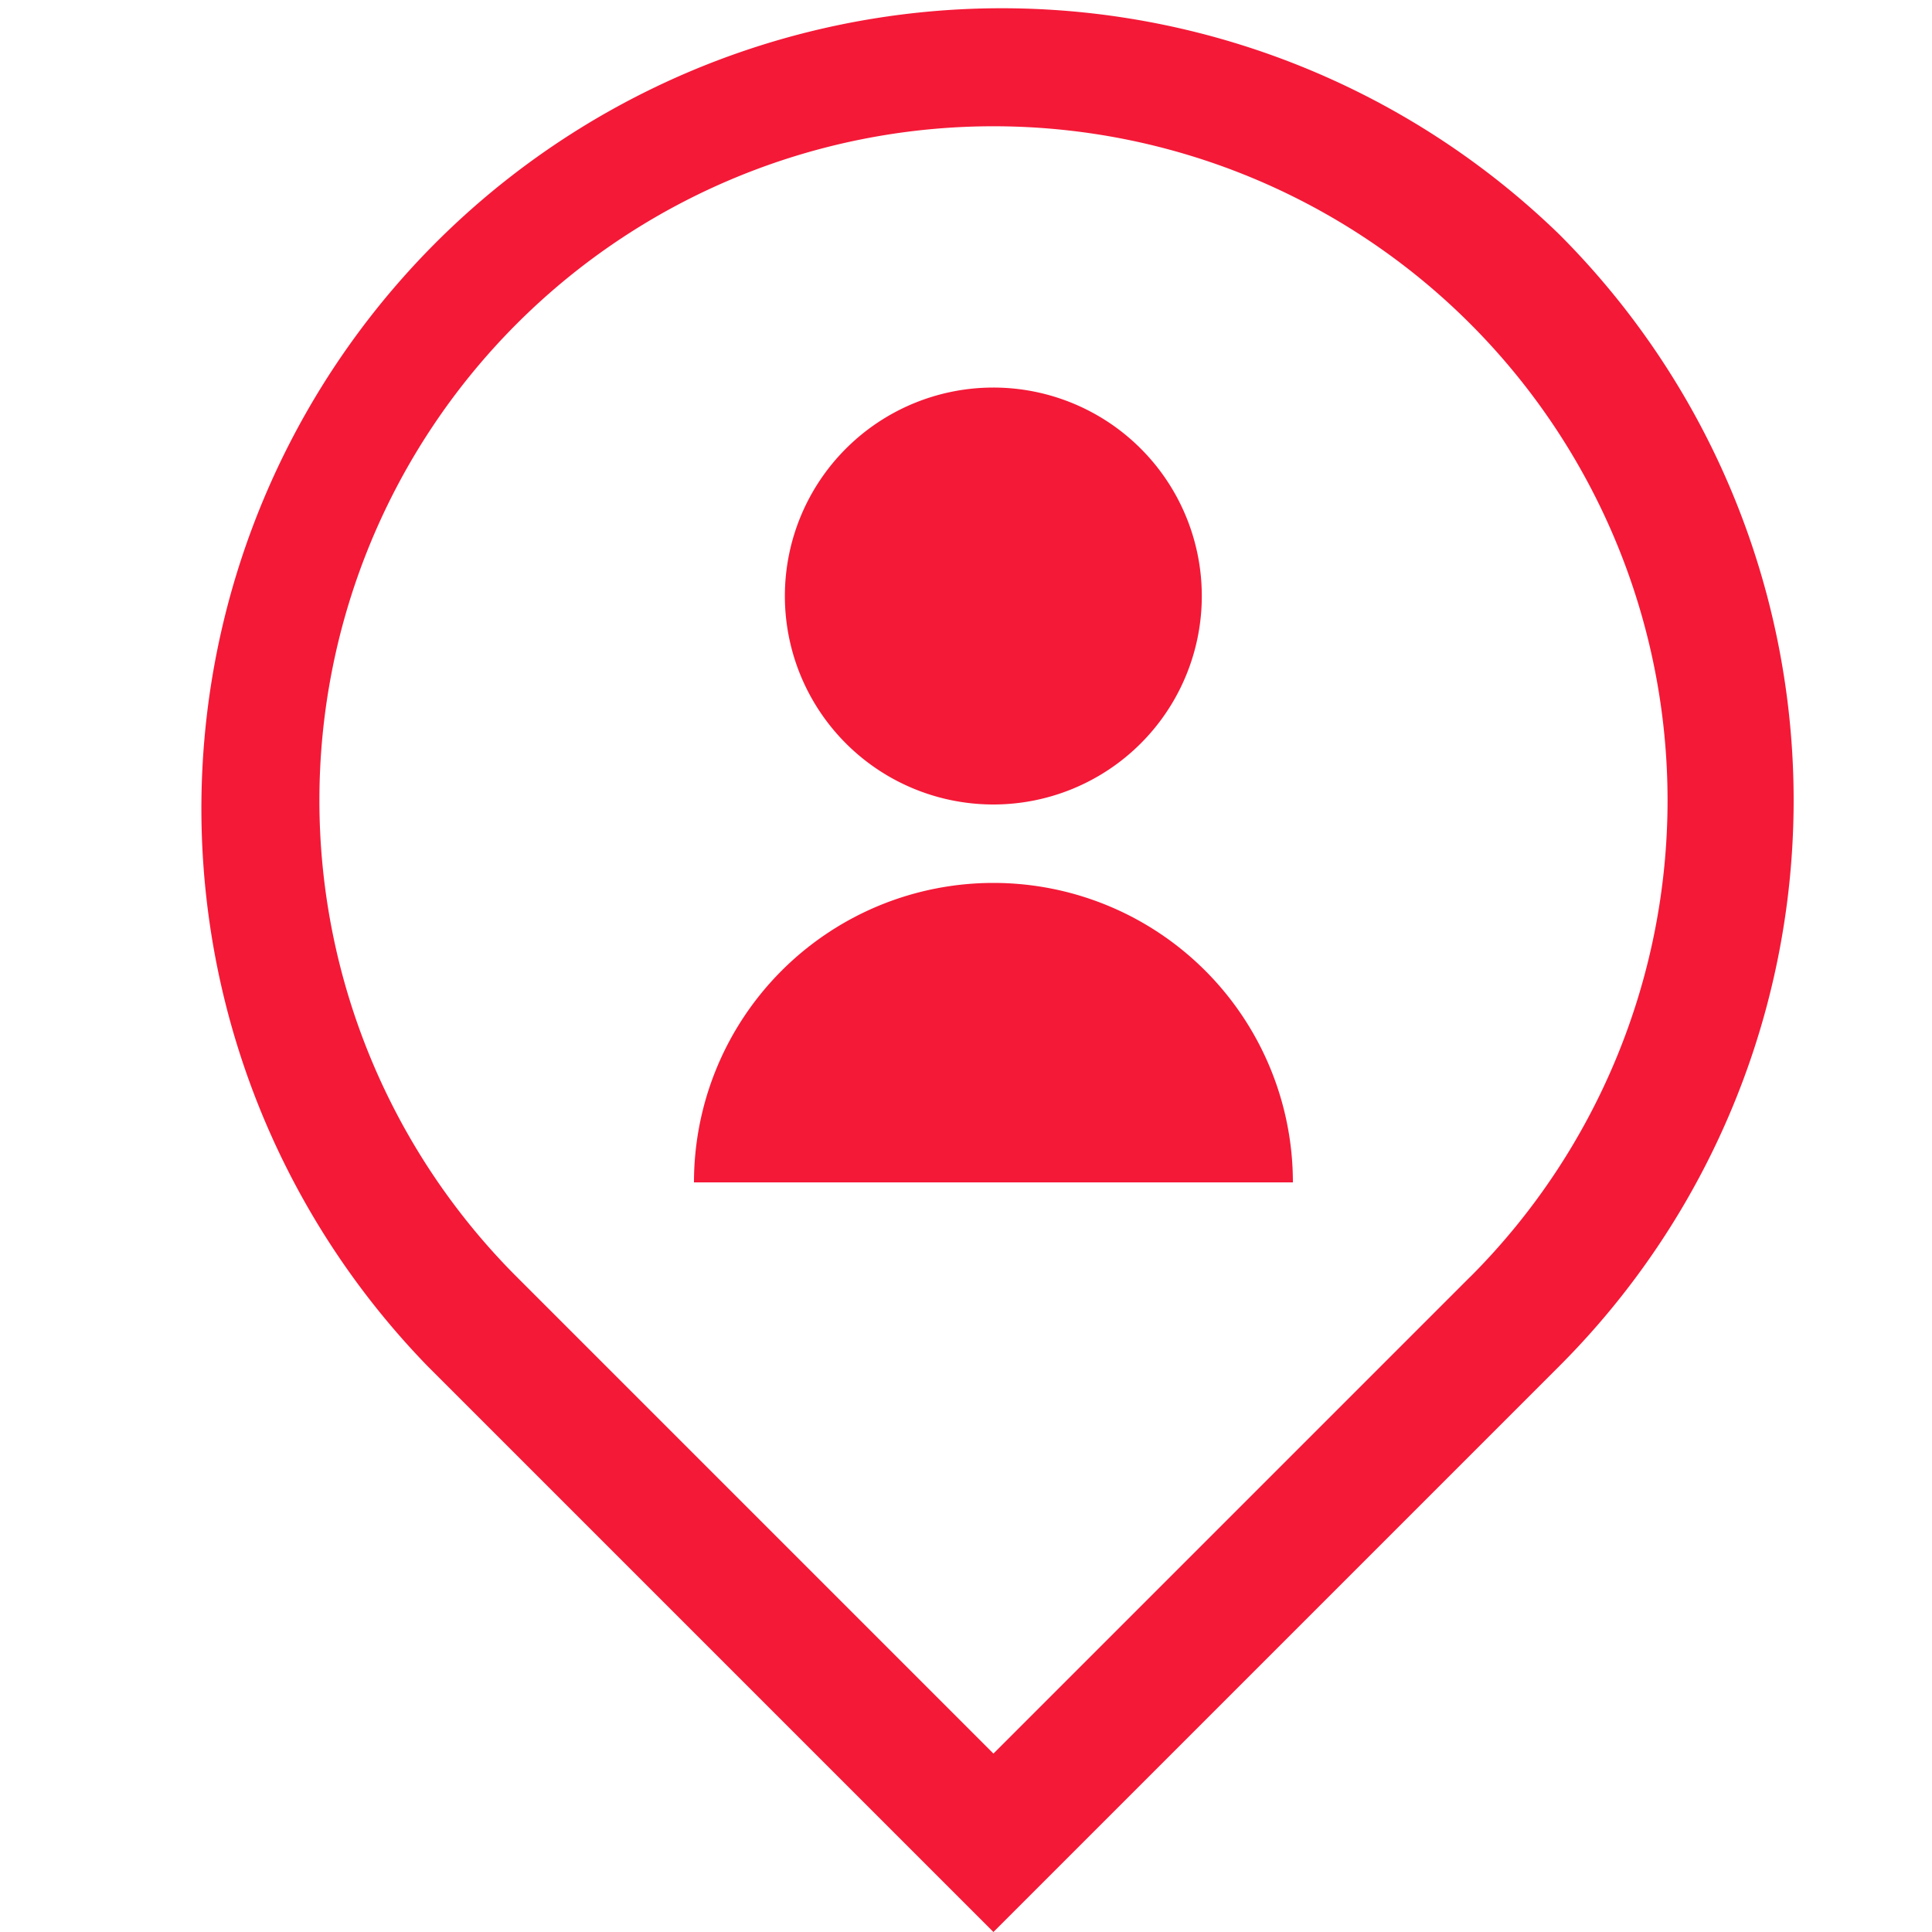 <svg xmlns="http://www.w3.org/2000/svg" width="20" height="20" viewBox="0 0 20 20">
  <g id="グループ_47" data-name="グループ 47" transform="translate(-5578 -2560)">
    <g id="グループ_44" data-name="グループ 44" transform="translate(1)">
      <path id="パス_342" data-name="パス 342" d="M15.858,2.427A8.285,8.285,0,0,0,4.142,14.142L10,20l5.858-5.858A8.285,8.285,0,0,0,15.858,2.427Zm-.924,10.792L10,18.153,5.066,13.219a6.978,6.978,0,1,1,9.869,0Z" transform="translate(5577.284 2560)" fill="#f41937"/>
      <path id="パス_343" data-name="パス 343" d="M10,8.328A2.158,2.158,0,1,0,7.841,6.17,2.158,2.158,0,0,0,10,8.328Z" transform="translate(5577.284 2560)" fill="#f41937"/>
      <path id="パス_344" data-name="パス 344" d="M10,9.14a3.1,3.1,0,0,0-3.1,3.1H13.1A3.1,3.1,0,0,0,10,9.14Z" transform="translate(5577.284 2560)" fill="#f41937"/>
    </g>
    <rect id="長方形_112" data-name="長方形 112" width="20" height="20" transform="translate(5578 2560)" fill="none"/>
  </g>
</svg>
